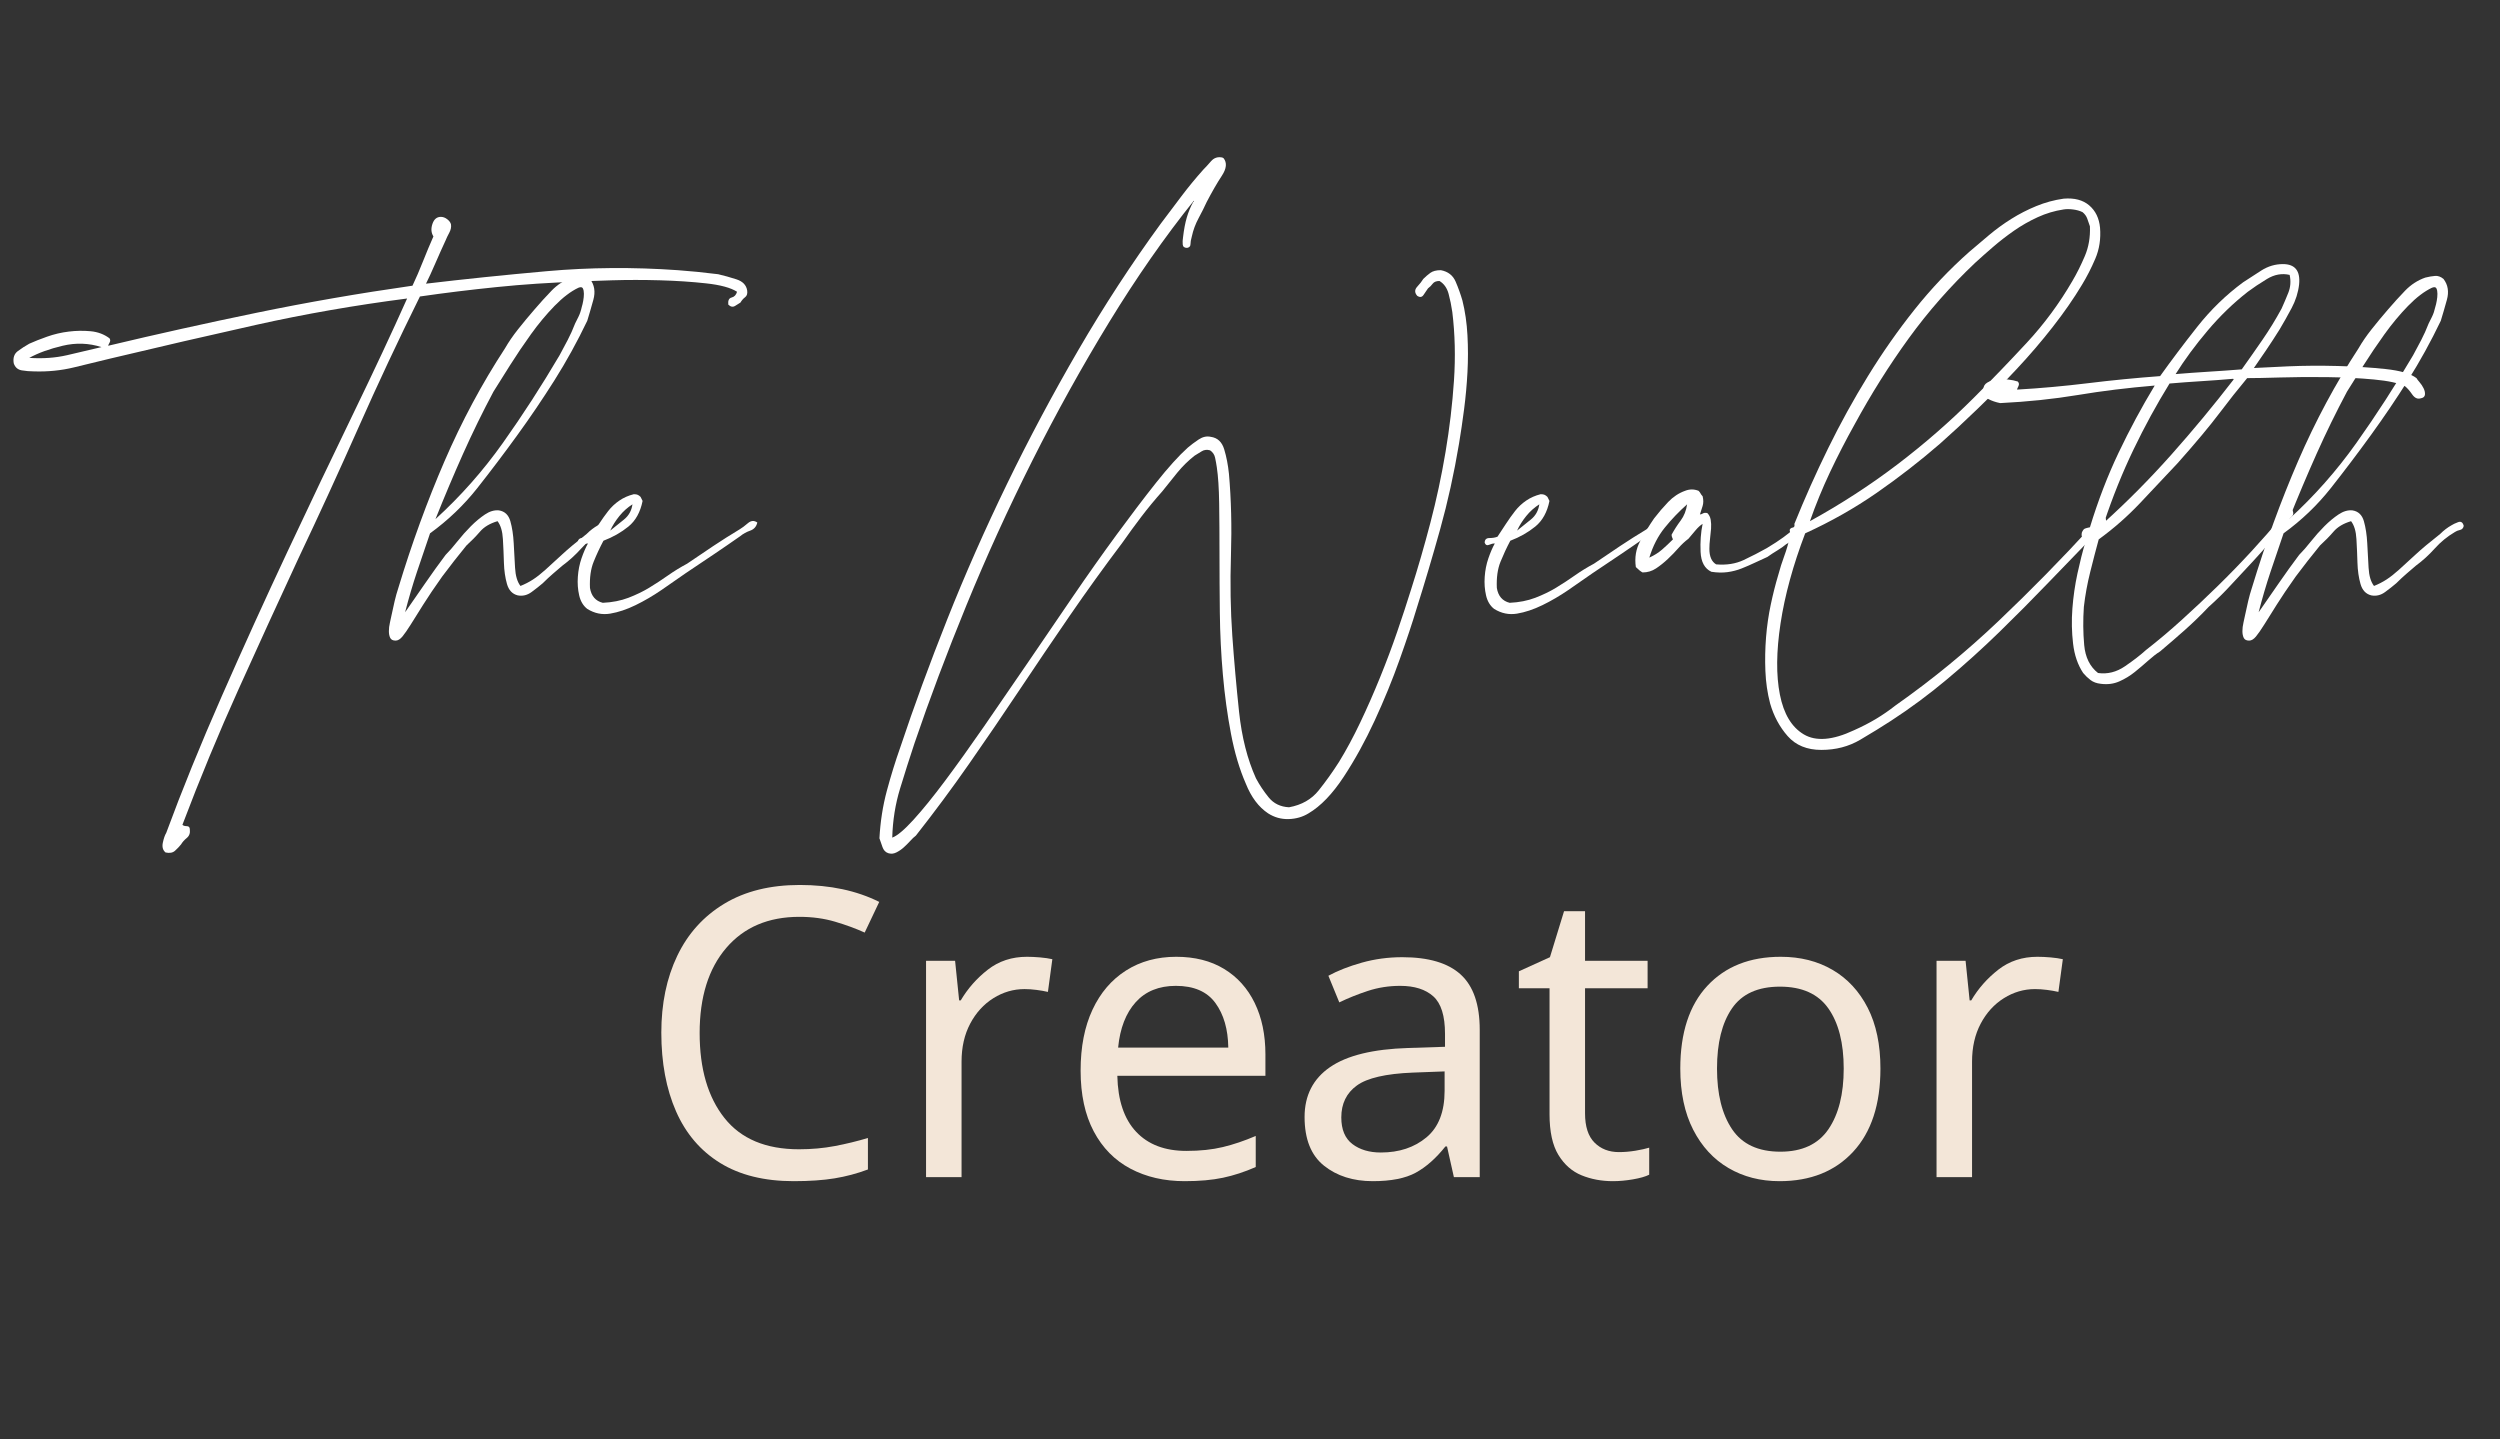 <svg xmlns="http://www.w3.org/2000/svg" xmlns:xlink="http://www.w3.org/1999/xlink" width="2048" zoomAndPan="magnify" viewBox="0 0 1536 884.25" height="1179" preserveAspectRatio="xMidYMid meet" version="1.0"><rect x="0" y="0" width="1536" height="884.25" fill="#333333" stroke="none"/><defs><g/></defs><g fill="#ffffff" fill-opacity="1"><g transform="translate(49.063, 450.385)"><g><path d="M 212.672 -276.094 C 235.891 -278.863 260.625 -281.422 286.875 -283.766 C 313.133 -286.117 339.941 -286.328 367.297 -284.391 C 375.035 -283.836 383.328 -283.008 392.172 -281.906 C 395.766 -281.07 399.492 -280.031 403.359 -278.781 C 407.234 -277.539 409.445 -275.266 410 -271.953 C 410.281 -270.016 409.863 -268.629 408.75 -267.797 C 407.645 -266.973 406.68 -265.867 405.859 -264.484 C 405.023 -263.93 403.914 -263.238 402.531 -262.406 C 401.156 -261.582 399.773 -261.863 398.391 -263.25 C 398.117 -265.738 398.812 -267.188 400.469 -267.594 C 402.125 -268.008 403.227 -269.188 403.781 -271.125 C 399.914 -273.613 393.562 -275.336 384.719 -276.297 C 375.875 -277.266 366.406 -277.891 356.312 -278.172 C 346.227 -278.453 336.488 -278.453 327.094 -278.172 C 317.695 -277.891 310.785 -277.613 306.359 -277.344 C 289.223 -276.789 272.5 -275.68 256.188 -274.016 C 239.883 -272.359 224.133 -270.426 208.938 -268.219 C 195.676 -241.414 183.102 -214.609 171.219 -187.797 C 159.332 -160.984 147.031 -134.176 134.312 -107.375 C 121.875 -80.562 109.578 -53.68 97.422 -26.734 C 85.266 0.211 73.797 27.914 63.016 56.375 C 63.566 56.926 64.461 57.203 65.703 57.203 C 66.953 57.203 67.578 57.895 67.578 59.281 C 67.848 61.488 67.223 63.211 65.703 64.453 C 64.18 65.703 63.008 67.02 62.188 68.406 C 61.082 69.781 59.836 71.086 58.453 72.328 C 57.066 73.578 55.133 73.926 52.656 73.375 C 50.988 72 50.43 69.992 50.984 67.359 C 51.535 64.734 52.227 62.734 53.062 61.359 C 62.738 35.098 74.141 7.047 87.266 -22.797 C 100.391 -52.648 113.859 -82.289 127.672 -111.719 C 141.492 -141.156 154.898 -169.273 167.891 -196.078 C 180.879 -222.891 191.938 -246.523 201.062 -266.984 C 169 -262.836 138.113 -257.445 108.406 -250.812 C 78.695 -244.176 48.781 -237.266 18.656 -230.078 C 11.75 -228.422 4.359 -226.625 -3.516 -224.688 C -11.398 -222.758 -19.625 -221.93 -28.188 -222.203 C -30.676 -222.203 -33.164 -222.41 -35.656 -222.828 C -38.145 -223.242 -39.801 -224.695 -40.625 -227.188 C -41.176 -230.5 -40.348 -232.984 -38.141 -234.641 C -35.93 -236.297 -33.582 -237.816 -31.094 -239.203 C -28.051 -240.586 -24.391 -242.035 -20.109 -243.547 C -15.828 -245.066 -11.406 -246.102 -6.844 -246.656 C -2.281 -247.219 2.207 -247.289 6.625 -246.875 C 11.051 -246.457 14.922 -245.004 18.234 -242.516 C 18.785 -241.691 18.785 -240.797 18.234 -239.828 C 17.68 -238.859 17.406 -238.234 17.406 -237.953 C 47.531 -245.141 78 -251.91 108.812 -258.266 C 139.633 -264.629 171.488 -270.16 204.375 -274.859 C 206.594 -279.555 208.738 -284.531 210.812 -289.781 C 212.883 -295.031 215.023 -300.145 217.234 -305.125 C 215.848 -307.332 215.641 -309.883 216.609 -312.781 C 217.578 -315.688 219.305 -317.141 221.797 -317.141 C 223.172 -317.141 224.477 -316.656 225.719 -315.688 C 226.969 -314.719 227.734 -313.68 228.016 -312.578 C 228.285 -310.922 227.938 -309.191 226.969 -307.391 C 226 -305.598 225.238 -304.008 224.688 -302.625 C 222.758 -298.477 220.688 -293.848 218.469 -288.734 C 216.258 -283.629 214.328 -279.414 212.672 -276.094 Z M -31.094 -230.5 C -22.801 -229.945 -15.062 -230.5 -7.875 -232.156 C -0.688 -233.812 6.359 -235.469 13.266 -237.125 C 5.523 -239.613 -2.414 -239.891 -10.562 -237.953 C -18.719 -236.023 -25.562 -233.539 -31.094 -230.5 Z M -31.094 -230.5 "/></g></g></g><g fill="#ffffff" fill-opacity="1"><g transform="translate(258.418, 450.385)"><g><path d="M -9.531 -74.203 C -5.664 -79.734 -1.594 -85.609 2.688 -91.828 C 6.977 -98.047 11.195 -103.914 15.344 -109.438 C 17.551 -111.656 19.969 -114.422 22.594 -117.734 C 25.219 -121.047 27.977 -124.156 30.875 -127.062 C 33.781 -129.969 36.68 -132.383 39.578 -134.312 C 42.484 -136.25 45.32 -137.082 48.094 -136.812 C 51.688 -136.25 54.035 -134.035 55.141 -130.172 C 56.242 -126.305 56.93 -121.816 57.203 -116.703 C 57.484 -111.586 57.758 -106.539 58.031 -101.562 C 58.312 -96.594 59.422 -92.863 61.359 -90.375 C 64.117 -91.477 66.672 -92.789 69.016 -94.312 C 71.367 -95.832 73.926 -97.836 76.688 -100.328 C 79.457 -102.816 82.773 -105.852 86.641 -109.438 C 90.516 -113.031 95.629 -117.316 101.984 -122.297 C 104.191 -124.504 106.539 -126.301 109.031 -127.688 C 109.863 -128.238 111.176 -128.859 112.969 -129.547 C 114.758 -130.242 115.93 -129.484 116.484 -127.266 C 116.211 -125.891 115.453 -125.062 114.203 -124.781 C 112.961 -124.508 111.93 -124.098 111.109 -123.547 C 106.41 -120.773 102.266 -117.383 98.672 -113.375 C 95.078 -109.375 91.207 -105.852 87.062 -102.812 C 85.125 -101.156 83.188 -99.492 81.25 -97.828 C 79.32 -96.172 77.25 -94.238 75.031 -92.031 C 73.102 -90.375 70.82 -88.578 68.188 -86.641 C 65.562 -84.703 62.734 -84.016 59.703 -84.578 C 56.379 -85.398 54.164 -87.742 53.062 -91.609 C 51.957 -95.484 51.332 -99.836 51.188 -104.672 C 51.051 -109.516 50.844 -114.352 50.562 -119.188 C 50.289 -124.02 49.191 -127.68 47.266 -130.172 C 42.566 -128.785 38.973 -126.641 36.484 -123.734 C 33.992 -120.836 31.227 -118.008 28.188 -115.25 C 25.695 -112.207 23.207 -109.098 20.719 -105.922 C 18.238 -102.742 15.754 -99.492 13.266 -96.172 C 8.566 -89.547 4.695 -83.812 1.656 -78.969 C -1.383 -74.133 -3.941 -70.055 -6.016 -66.734 C -8.086 -63.422 -9.812 -60.938 -11.188 -59.281 C -12.57 -57.625 -13.957 -56.797 -15.344 -56.797 C -17 -56.797 -18.102 -57.348 -18.656 -58.453 C -19.207 -59.555 -19.484 -60.938 -19.484 -62.594 C -19.484 -64.258 -19.273 -65.988 -18.859 -67.781 C -18.441 -69.57 -18.098 -71.16 -17.828 -72.547 C -17.273 -75.305 -16.648 -78.141 -15.953 -81.047 C -15.266 -83.953 -14.508 -86.645 -13.688 -89.125 C -5.395 -116.488 4.066 -142.469 14.703 -167.062 C 25.348 -191.664 37.719 -214.742 51.812 -236.297 C 54.031 -240.172 56.727 -244.109 59.906 -248.109 C 63.082 -252.117 66.469 -256.195 70.062 -260.344 C 73.375 -264.219 76.828 -268.02 80.422 -271.75 C 84.016 -275.477 88.16 -278.172 92.859 -279.828 C 95.066 -280.379 97.066 -280.723 98.859 -280.859 C 100.66 -281.004 102.395 -280.383 104.062 -279 C 106.82 -275.406 107.508 -271.117 106.125 -266.141 C 104.75 -261.172 103.504 -256.891 102.391 -253.297 C 96.316 -240.586 89.617 -228.426 82.297 -216.812 C 74.973 -205.207 67.301 -193.879 59.281 -182.828 C 51.27 -171.766 43.117 -160.984 34.828 -150.484 C 26.535 -139.984 16.859 -130.723 5.797 -122.703 C 3.035 -114.691 0.344 -106.75 -2.281 -98.875 C -4.906 -91 -7.32 -82.773 -9.531 -74.203 Z M 99.078 -262 C 99.359 -262.832 99.633 -264.008 99.906 -265.531 C 100.188 -267.051 100.328 -268.5 100.328 -269.875 C 100.328 -271.258 100.117 -272.363 99.703 -273.188 C 99.285 -274.02 98.383 -274.16 97 -273.609 C 92.301 -271.398 87.395 -267.672 82.281 -262.422 C 77.176 -257.172 72.344 -251.363 67.781 -245 C 63.219 -238.645 58.93 -232.289 54.922 -225.938 C 50.922 -219.582 47.535 -214.191 44.766 -209.766 C 38.141 -197.328 31.922 -184.613 26.109 -171.625 C 20.305 -158.633 14.645 -145.234 9.125 -131.422 C 24.594 -145.516 38.406 -161.129 50.562 -178.266 C 62.727 -195.398 74.344 -213.363 85.406 -232.156 C 87.062 -235.195 88.719 -238.305 90.375 -241.484 C 92.031 -244.66 93.551 -248.047 94.938 -251.641 C 95.488 -252.742 96.176 -254.125 97 -255.781 C 97.832 -257.438 98.523 -259.508 99.078 -262 Z M 99.078 -262 "/></g></g></g><g fill="#ffffff" fill-opacity="1"><g transform="translate(367.449, 450.385)"><g><path d="M 97.844 -129.344 C 97.281 -126.852 95.82 -125.191 93.469 -124.359 C 91.125 -123.535 89.125 -122.43 87.469 -121.047 C 81.945 -117.18 76.422 -113.383 70.891 -109.656 C 65.359 -105.926 59.691 -102.125 53.891 -98.25 C 49.191 -94.938 44.219 -91.484 38.969 -87.891 C 33.719 -84.297 28.395 -81.188 23 -78.562 C 17.613 -75.938 12.43 -74.207 7.453 -73.375 C 2.484 -72.551 -2.211 -73.52 -6.641 -76.281 C -9.117 -78.219 -10.77 -80.977 -11.594 -84.562 C -12.426 -88.156 -12.703 -91.957 -12.422 -95.969 C -12.148 -99.977 -11.395 -103.781 -10.156 -107.375 C -8.914 -110.969 -7.602 -114.004 -6.219 -116.484 C -7.32 -116.484 -8.492 -116.207 -9.734 -115.656 C -10.984 -115.102 -11.883 -115.52 -12.438 -116.906 C -12.438 -118.844 -11.469 -119.812 -9.531 -119.812 C -7.602 -119.812 -5.945 -120.086 -4.562 -120.641 C -2.906 -123.129 -1.18 -125.754 0.609 -128.516 C 2.41 -131.273 4.281 -133.898 6.219 -136.391 C 8.156 -138.879 10.438 -141.02 13.062 -142.812 C 15.688 -144.613 18.656 -145.926 21.969 -146.75 C 23.07 -146.75 23.898 -146.609 24.453 -146.328 C 25.004 -146.055 25.562 -145.645 26.125 -145.094 L 27.359 -142.609 C 25.973 -135.703 23.066 -130.453 18.641 -126.859 C 14.223 -123.266 9.113 -120.363 3.312 -118.156 C 1.102 -114.008 -0.895 -109.723 -2.688 -105.297 C -4.488 -100.879 -5.25 -95.488 -4.969 -89.125 C -4.145 -84.156 -1.52 -81.117 2.906 -80.016 C 8.707 -80.285 13.957 -81.316 18.656 -83.109 C 23.352 -84.91 27.633 -86.984 31.5 -89.328 C 35.375 -91.68 39.176 -94.172 42.906 -96.797 C 46.633 -99.422 50.57 -101.844 54.719 -104.062 C 59.969 -107.645 65.285 -111.234 70.672 -114.828 C 76.066 -118.422 81.531 -121.879 87.062 -125.203 C 88.438 -126.023 90.094 -127.266 92.031 -128.922 C 93.969 -130.586 95.906 -130.727 97.844 -129.344 Z M 7.469 -124.375 C 10.227 -126.582 13.055 -128.859 15.953 -131.203 C 18.859 -133.555 20.586 -136.664 21.141 -140.531 C 18.098 -138.602 15.398 -136.188 13.047 -133.281 C 10.703 -130.375 8.844 -127.406 7.469 -124.375 Z M 7.469 -124.375 "/></g></g></g><g fill="#ffffff" fill-opacity="1"><g transform="translate(459.897, 450.385)"><g/></g></g><g fill="#ffffff" fill-opacity="1"><g transform="translate(566.855, 450.385)"><g><path d="M 166.656 -327.094 C 148.688 -304.707 131.344 -279.832 114.625 -252.469 C 97.906 -225.102 82.148 -196.703 67.359 -167.266 C 52.578 -137.836 39.102 -108.27 26.938 -78.562 C 14.781 -48.852 4.145 -20.594 -4.969 6.219 C -8.008 15.344 -10.977 24.672 -13.875 34.203 C -16.781 43.734 -18.375 53.75 -18.656 64.25 C -15.613 63.145 -11.258 59.484 -5.594 53.266 C 0.07 47.047 6.566 39.031 13.891 29.219 C 21.211 19.414 29.223 8.227 37.922 -4.344 C 46.629 -16.926 55.547 -29.914 64.672 -43.312 C 73.797 -56.719 82.984 -70.191 92.234 -83.734 C 101.492 -97.285 110.477 -110 119.188 -121.875 C 127.895 -133.758 135.977 -144.398 143.438 -153.797 C 150.895 -163.191 157.391 -170.379 162.922 -175.359 C 164.859 -177.016 167.066 -178.672 169.547 -180.328 C 172.035 -181.992 174.523 -182.551 177.016 -182 C 181.16 -181.438 183.922 -178.875 185.297 -174.312 C 186.68 -169.758 187.656 -164.719 188.219 -159.188 C 189.594 -143.438 190.004 -126.852 189.453 -109.438 C 188.898 -92.031 189.176 -75.453 190.281 -59.703 C 191.383 -44.223 192.766 -28.676 194.422 -13.062 C 196.086 2.551 199.547 16.164 204.797 27.781 C 207.004 31.926 209.629 35.863 212.672 39.594 C 215.711 43.32 219.859 45.328 225.109 45.609 C 232.848 44.223 238.926 40.766 243.344 35.234 C 247.77 29.711 251.914 23.91 255.781 17.828 C 260.207 10.641 264.562 2.555 268.844 -6.422 C 273.125 -15.41 277.195 -24.672 281.062 -34.203 C 284.938 -43.734 288.461 -53.129 291.641 -62.391 C 294.816 -71.648 297.648 -80.285 300.141 -88.297 C 304.285 -101.285 308.223 -114.895 311.953 -129.125 C 315.691 -143.363 318.801 -157.875 321.281 -172.656 C 323.77 -187.445 325.5 -202.098 326.469 -216.609 C 327.438 -231.117 327.094 -245.145 325.438 -258.688 C 324.883 -262.551 324.125 -266.281 323.156 -269.875 C 322.188 -273.469 320.32 -276.094 317.562 -277.75 C 315.625 -277.75 314.238 -277.195 313.406 -276.094 C 312.582 -274.988 311.613 -274.023 310.5 -273.203 C 309.676 -272.086 308.781 -270.77 307.812 -269.25 C 306.844 -267.738 305.531 -267.535 303.875 -268.641 C 302.219 -270.566 302.219 -272.426 303.875 -274.219 C 305.531 -276.02 306.773 -277.613 307.609 -279 C 308.984 -280.383 310.43 -281.629 311.953 -282.734 C 313.473 -283.836 315.617 -284.391 318.391 -284.391 C 322.805 -283.555 325.844 -281.203 327.5 -277.328 C 329.156 -273.461 330.539 -269.598 331.656 -265.734 C 333.312 -259.098 334.344 -251.977 334.75 -244.375 C 335.164 -236.781 335.164 -229.18 334.75 -221.578 C 334.344 -213.984 333.656 -206.453 332.688 -198.984 C 331.719 -191.523 330.68 -184.477 329.578 -177.844 C 326.535 -159.602 322.664 -142.051 317.969 -125.188 C 313.27 -108.332 308.43 -92.031 303.453 -76.281 C 300.973 -67.988 297.52 -57.625 293.094 -45.188 C 288.676 -32.75 283.562 -20.242 277.75 -7.672 C 271.945 4.898 265.594 16.438 258.688 26.938 C 251.781 37.445 244.594 44.91 237.125 49.328 C 233.531 51.547 229.453 52.723 224.891 52.859 C 220.336 52.992 216.125 51.816 212.25 49.328 C 206.445 45.461 201.891 39.383 198.578 31.094 C 194.703 22.25 191.66 12.02 189.453 0.406 C 187.242 -11.195 185.586 -23.285 184.484 -35.859 C 183.379 -48.43 182.754 -61.07 182.609 -73.781 C 182.473 -86.5 182.406 -98.594 182.406 -110.062 C 182.406 -121.531 182.336 -131.895 182.203 -141.156 C 182.066 -150.414 181.582 -157.812 180.75 -163.344 C 180.469 -165.27 180.117 -167.203 179.703 -169.141 C 179.297 -171.078 178.266 -172.598 176.609 -173.703 C 174.672 -174.254 172.941 -174.047 171.422 -173.078 C 169.898 -172.109 168.445 -171.211 167.062 -170.391 C 163.195 -167.348 159.676 -163.891 156.5 -160.016 C 153.32 -156.148 150.211 -152.281 147.172 -148.406 C 142.742 -143.438 138.523 -138.328 134.516 -133.078 C 130.516 -127.828 126.578 -122.438 122.703 -116.906 C 111.648 -102.258 100.941 -87.406 90.578 -72.344 C 80.211 -57.281 69.914 -42.078 59.688 -26.734 C 49.469 -11.398 39.102 3.797 28.594 18.859 C 18.094 33.922 7.18 48.641 -4.141 63.016 C -5.242 63.836 -6.414 64.941 -7.656 66.328 C -8.906 67.711 -10.223 69.023 -11.609 70.266 C -12.992 71.516 -14.516 72.551 -16.172 73.375 C -17.828 74.207 -19.484 74.348 -21.141 73.797 C -22.797 73.242 -23.969 72 -24.656 70.062 C -25.352 68.125 -25.977 66.328 -26.531 64.672 C -25.977 54.441 -24.457 44.695 -21.969 35.438 C -19.477 26.188 -16.719 17.273 -13.688 8.703 C -5.395 -16.172 4.207 -42.359 15.125 -69.859 C 26.039 -97.359 38.27 -125.062 51.812 -152.969 C 65.363 -180.883 80.016 -208.383 95.766 -235.469 C 111.516 -262.551 128.375 -288.395 146.344 -313 C 150.488 -318.52 154.703 -324.113 158.984 -329.781 C 163.266 -335.445 167.754 -340.906 172.453 -346.156 C 173.836 -347.539 175.426 -349.27 177.219 -351.344 C 179.02 -353.414 181.301 -354.176 184.062 -353.625 C 184.613 -353.344 184.891 -353.203 184.891 -353.203 C 187.109 -350.441 186.766 -346.848 183.859 -342.422 C 180.953 -338.004 177.844 -332.617 174.531 -326.266 C 173.145 -323.223 171.484 -319.906 169.547 -316.312 C 167.617 -312.719 166.238 -308.988 165.406 -305.125 C 164.852 -303.188 164.578 -301.594 164.578 -300.344 C 164.578 -299.102 163.891 -298.348 162.516 -298.078 C 160.848 -298.078 159.945 -298.766 159.812 -300.141 C 159.676 -301.523 159.742 -303.047 160.016 -304.703 C 160.566 -309.398 161.328 -313.406 162.297 -316.719 C 163.266 -320.039 164.578 -323.223 166.234 -326.266 C 166.516 -326.266 166.656 -326.398 166.656 -326.672 Z M 166.656 -327.094 "/></g></g></g><g fill="#ffffff" fill-opacity="1"><g transform="translate(924.625, 450.385)"><g><path d="M 97.844 -129.344 C 97.281 -126.852 95.82 -125.191 93.469 -124.359 C 91.125 -123.535 89.125 -122.43 87.469 -121.047 C 81.945 -117.18 76.422 -113.383 70.891 -109.656 C 65.359 -105.926 59.691 -102.125 53.891 -98.25 C 49.191 -94.938 44.219 -91.484 38.969 -87.891 C 33.719 -84.297 28.395 -81.188 23 -78.562 C 17.613 -75.938 12.43 -74.207 7.453 -73.375 C 2.484 -72.551 -2.211 -73.52 -6.641 -76.281 C -9.117 -78.219 -10.77 -80.977 -11.594 -84.562 C -12.426 -88.156 -12.703 -91.957 -12.422 -95.969 C -12.148 -99.977 -11.395 -103.781 -10.156 -107.375 C -8.914 -110.969 -7.602 -114.004 -6.219 -116.484 C -7.32 -116.484 -8.492 -116.207 -9.734 -115.656 C -10.984 -115.102 -11.883 -115.52 -12.438 -116.906 C -12.438 -118.844 -11.469 -119.812 -9.531 -119.812 C -7.602 -119.812 -5.945 -120.086 -4.562 -120.641 C -2.906 -123.129 -1.18 -125.754 0.609 -128.516 C 2.41 -131.273 4.281 -133.898 6.219 -136.391 C 8.156 -138.879 10.438 -141.02 13.062 -142.812 C 15.688 -144.613 18.656 -145.926 21.969 -146.75 C 23.07 -146.75 23.898 -146.609 24.453 -146.328 C 25.004 -146.055 25.562 -145.645 26.125 -145.094 L 27.359 -142.609 C 25.973 -135.703 23.066 -130.453 18.641 -126.859 C 14.223 -123.266 9.113 -120.363 3.312 -118.156 C 1.102 -114.008 -0.895 -109.723 -2.688 -105.297 C -4.488 -100.879 -5.25 -95.488 -4.969 -89.125 C -4.145 -84.156 -1.52 -81.117 2.906 -80.016 C 8.707 -80.285 13.957 -81.316 18.656 -83.109 C 23.352 -84.91 27.633 -86.984 31.5 -89.328 C 35.375 -91.68 39.176 -94.172 42.906 -96.797 C 46.633 -99.422 50.57 -101.844 54.719 -104.062 C 59.969 -107.645 65.285 -111.234 70.672 -114.828 C 76.066 -118.422 81.531 -121.879 87.062 -125.203 C 88.438 -126.023 90.094 -127.266 92.031 -128.922 C 93.969 -130.586 95.906 -130.727 97.844 -129.344 Z M 7.469 -124.375 C 10.227 -126.582 13.055 -128.859 15.953 -131.203 C 18.859 -133.555 20.586 -136.664 21.141 -140.531 C 18.098 -138.602 15.398 -136.188 13.047 -133.281 C 10.703 -130.375 8.844 -127.406 7.469 -124.375 Z M 7.469 -124.375 "/></g></g></g><g fill="#ffffff" fill-opacity="1"><g transform="translate(1017.073, 450.385)"><g><path d="M 27.359 -134.312 C 27.91 -134.312 28.531 -134.52 29.219 -134.938 C 29.914 -135.352 30.816 -135.422 31.922 -135.141 C 33.023 -134.035 33.711 -132.656 33.984 -131 C 34.266 -129.344 34.336 -127.547 34.203 -125.609 C 34.066 -123.672 33.859 -121.598 33.578 -119.391 C 33.305 -117.18 33.172 -115.109 33.172 -113.172 C 33.172 -108.473 34.551 -105.297 37.312 -103.641 C 43.664 -103.086 49.328 -103.984 54.297 -106.328 C 59.273 -108.68 63.977 -111.102 68.406 -113.594 C 72.551 -116.082 75.938 -118.289 78.562 -120.219 C 81.188 -122.156 83.188 -123.742 84.562 -124.984 C 85.945 -126.234 87.051 -126.992 87.875 -127.266 C 88.707 -127.547 89.539 -127.133 90.375 -126.031 C 90.375 -124.645 89.891 -123.535 88.922 -122.703 C 87.953 -121.879 87.055 -121.051 86.234 -120.219 C 85.398 -119.664 84.5 -118.973 83.531 -118.141 C 82.562 -117.316 81.523 -116.629 80.422 -116.078 C 78.766 -114.691 76.898 -113.379 74.828 -112.141 C 72.754 -110.898 70.75 -109.586 68.812 -108.203 C 66.332 -107.098 63.773 -105.922 61.141 -104.672 C 58.516 -103.43 55.82 -102.258 53.062 -101.156 C 50.301 -100.051 47.398 -99.289 44.359 -98.875 C 41.316 -98.457 38 -98.523 34.406 -99.078 C 30.258 -101.016 28.047 -105.094 27.766 -111.312 C 27.492 -117.531 27.91 -123.266 29.016 -128.516 C 27.641 -127.68 26.191 -126.363 24.672 -124.562 C 23.148 -122.77 21.695 -121.047 20.312 -119.391 C 18.102 -117.734 16.031 -115.801 14.094 -113.594 C 12.156 -111.383 10.008 -109.172 7.656 -106.953 C 5.312 -104.742 2.895 -102.812 0.406 -101.156 C -2.07 -99.5 -4.832 -98.672 -7.875 -98.672 C -8.977 -99.223 -10.359 -100.328 -12.016 -101.984 C -12.848 -107.785 -11.953 -113.102 -9.328 -117.938 C -6.703 -122.781 -3.867 -127.41 -0.828 -131.828 C 1.93 -135.422 4.832 -138.805 7.875 -141.984 C 10.914 -145.16 14.367 -147.441 18.234 -148.828 C 21.004 -149.93 23.77 -149.93 26.531 -148.828 C 27.082 -148.273 27.492 -147.723 27.766 -147.172 C 28.047 -146.617 28.461 -146.066 29.016 -145.516 C 29.566 -143.297 29.566 -141.289 29.016 -139.5 C 28.461 -137.707 27.91 -135.977 27.359 -134.312 Z M -3.734 -107.781 C -0.691 -109.164 1.93 -110.82 4.141 -112.75 C 6.359 -114.688 8.57 -116.766 10.781 -118.984 C 10.227 -120.086 9.953 -121.051 9.953 -121.875 C 11.609 -124.914 13.473 -127.816 15.547 -130.578 C 17.617 -133.348 18.93 -136.664 19.484 -140.531 C 14.504 -136.113 9.941 -131.348 5.797 -126.234 C 1.648 -121.117 -1.523 -114.969 -3.734 -107.781 Z M -3.734 -107.781 "/></g></g></g><g fill="#ffffff" fill-opacity="1"><g transform="translate(1104.546, 450.385)"><g><path d="M 4.562 -122.703 C -2.906 -103.086 -7.953 -84.641 -10.578 -67.359 C -13.203 -50.086 -13.336 -35.508 -10.984 -23.625 C -8.641 -11.738 -3.738 -3.586 3.719 0.828 C 11.188 5.254 21.414 4.426 34.406 -1.656 C 39.383 -3.863 43.945 -6.211 48.094 -8.703 C 52.238 -11.191 56.242 -13.957 60.109 -17 C 82.492 -32.75 103.566 -50.02 123.328 -68.812 C 143.086 -87.602 162.086 -106.953 180.328 -126.859 C 181.16 -128.234 182.266 -129.613 183.641 -131 C 185.023 -132.383 186.828 -132.801 189.047 -132.25 C 189.867 -130.031 189.379 -128.301 187.578 -127.062 C 185.785 -125.82 184.477 -124.508 183.656 -123.125 C 173.977 -113.176 164.164 -103.02 154.219 -92.656 C 144.27 -82.289 134.113 -72.062 123.75 -61.969 C 113.383 -51.883 102.672 -42.211 91.609 -32.953 C 80.555 -23.691 69.086 -15.195 57.203 -7.469 C 51.68 -3.875 45.395 -0.004 38.344 4.141 C 31.301 8.285 23.359 10.359 14.516 10.359 C 5.672 10.359 -1.238 7.523 -6.219 1.859 C -11.195 -3.805 -14.789 -10.504 -17 -18.234 C -18.656 -24.598 -19.617 -31.234 -19.891 -38.141 C -20.172 -45.047 -20.035 -51.953 -19.484 -58.859 C -18.93 -65.773 -17.961 -72.477 -16.578 -78.969 C -15.203 -85.469 -13.68 -91.477 -12.016 -97 C -10.91 -101.145 -9.664 -105.082 -8.281 -108.812 C -6.906 -112.551 -5.801 -116.352 -4.969 -120.219 C -4.695 -121.32 -4.562 -122.008 -4.562 -122.281 C -4.562 -122.562 -4.695 -123.395 -4.969 -124.781 C -4.695 -125.613 -4.078 -126.098 -3.109 -126.234 C -2.141 -126.367 -1.797 -127.129 -2.078 -128.516 C 4.285 -144.266 11.195 -159.738 18.656 -174.938 C 26.113 -190.145 34.266 -204.93 43.109 -219.297 C 51.953 -233.672 61.488 -247.285 71.719 -260.141 C 81.945 -272.992 93.141 -284.805 105.297 -295.578 C 109.172 -298.898 113.25 -302.359 117.531 -305.953 C 121.812 -309.547 126.367 -312.859 131.203 -315.891 C 136.047 -318.93 141.16 -321.555 146.547 -323.766 C 151.93 -325.984 157.531 -327.504 163.344 -328.328 C 169.969 -328.879 175.211 -327.5 179.078 -324.188 C 182.953 -320.875 185.164 -316.312 185.719 -310.5 C 186.27 -303.594 185.301 -297.238 182.812 -291.438 C 180.332 -285.633 177.57 -280.242 174.531 -275.266 C 169.551 -266.973 163.609 -258.406 156.703 -249.562 C 149.797 -240.719 142.398 -232.082 134.516 -223.656 C 126.641 -215.227 118.625 -207.07 110.469 -199.188 C 102.32 -191.312 94.656 -184.195 87.469 -177.844 C 75.031 -167.062 62.039 -156.973 48.5 -147.578 C 34.957 -138.18 20.312 -129.891 4.562 -122.703 Z M 108.203 -206.031 C 119.254 -217.094 130.098 -228.359 140.734 -239.828 C 151.379 -251.297 160.711 -263.938 168.734 -277.75 C 171.492 -282.445 174.047 -287.562 176.391 -293.094 C 178.742 -298.625 179.781 -304.707 179.5 -311.344 C 178.945 -313 178.395 -314.586 177.844 -316.109 C 177.289 -317.629 176.328 -318.941 174.953 -320.047 C 173.285 -320.867 171.348 -321.414 169.141 -321.688 C 166.93 -321.969 165 -321.973 163.344 -321.703 C 157.812 -320.867 152.488 -319.273 147.375 -316.922 C 142.258 -314.578 137.422 -311.816 132.859 -308.641 C 128.305 -305.461 124.023 -302.145 120.016 -298.688 C 116.004 -295.238 112.344 -291.992 109.031 -288.953 C 93.832 -274.578 80.219 -259.098 68.188 -242.516 C 56.164 -225.93 45.047 -208.242 34.828 -189.453 C 29.578 -180.055 24.598 -170.383 19.891 -160.438 C 15.191 -150.488 11.051 -140.398 7.469 -130.172 C 26.531 -140.672 44.422 -152.273 61.141 -164.984 C 77.867 -177.703 93.555 -191.383 108.203 -206.031 Z M 108.203 -206.031 "/></g></g></g><g fill="#ffffff" fill-opacity="1"><g transform="translate(1288.199, 450.385)"><g><path d="M 96.594 -224.281 C 101.008 -224.551 108.055 -224.895 117.734 -225.312 C 127.41 -225.727 137.5 -225.797 148 -225.516 C 158.5 -225.242 168.305 -224.625 177.422 -223.656 C 186.547 -222.688 192.906 -220.82 196.5 -218.062 C 196.781 -217.508 197.398 -216.68 198.359 -215.578 C 199.328 -214.473 200.156 -213.227 200.844 -211.844 C 201.539 -210.457 201.82 -209.141 201.688 -207.891 C 201.551 -206.648 200.648 -205.895 198.984 -205.625 C 197.055 -205.07 195.332 -205.898 193.812 -208.109 C 192.289 -210.316 190.836 -211.973 189.453 -213.078 C 185.586 -215.016 179.234 -216.395 170.391 -217.219 C 161.547 -218.051 152.078 -218.535 141.984 -218.672 C 131.898 -218.816 122.227 -218.75 112.969 -218.469 C 103.707 -218.195 96.867 -218.062 92.453 -218.062 C 86.922 -211.426 81.18 -204.172 75.234 -196.297 C 69.297 -188.422 60.801 -178.266 49.75 -165.828 C 42.008 -157.535 34.27 -149.312 26.531 -141.156 C 18.789 -133 10.363 -125.609 1.25 -118.984 C -0.414 -112.898 -2.145 -106.266 -3.938 -99.078 C -5.738 -91.891 -7.051 -84.703 -7.875 -77.516 C -8.426 -69.504 -8.359 -61.695 -7.672 -54.094 C -6.984 -46.5 -4.148 -40.766 0.828 -36.891 C 6.629 -36.066 12.156 -37.453 17.406 -41.047 C 22.656 -44.641 26.941 -47.953 30.266 -50.984 C 37.723 -56.797 45.18 -63.086 52.641 -69.859 C 60.109 -76.629 67.438 -83.535 74.625 -90.578 C 81.812 -97.629 88.648 -104.676 95.141 -111.719 C 101.641 -118.77 107.516 -125.473 112.766 -131.828 C 113.867 -133.211 114.832 -134.664 115.656 -136.188 C 116.488 -137.707 117.875 -138.191 119.812 -137.641 C 121.188 -135.703 121.113 -134.039 119.594 -132.656 C 118.082 -131.281 116.91 -130.035 116.078 -128.922 C 113.035 -125.055 109.852 -121.188 106.531 -117.312 C 103.219 -113.445 99.906 -109.719 96.594 -106.125 C 91.895 -101.156 87.332 -96.25 82.906 -91.406 C 78.488 -86.57 73.789 -81.941 68.812 -77.516 C 64.113 -72.547 59.273 -67.848 54.297 -63.422 C 49.328 -59.004 44.219 -54.582 38.969 -50.156 C 36.758 -48.781 34.344 -46.914 31.719 -44.562 C 29.094 -42.219 26.328 -39.867 23.422 -37.516 C 20.516 -35.172 17.332 -33.238 13.875 -31.719 C 10.426 -30.195 6.629 -29.711 2.484 -30.266 C -0.004 -30.535 -2.078 -31.289 -3.734 -32.531 C -5.391 -33.781 -6.91 -35.234 -8.297 -36.891 C -11.609 -41.867 -13.676 -47.879 -14.5 -54.922 C -15.332 -61.973 -15.473 -69.16 -14.922 -76.484 C -14.367 -83.805 -13.332 -90.988 -11.812 -98.031 C -10.289 -105.082 -8.703 -111.375 -7.047 -116.906 C -7.598 -118.289 -8.148 -119.328 -8.703 -120.016 C -9.254 -120.703 -9.395 -121.738 -9.125 -123.125 C -8.57 -124.508 -7.945 -125.336 -7.25 -125.609 C -6.562 -125.891 -5.523 -126.164 -4.141 -126.438 C 0.828 -142.75 6.695 -158.02 13.469 -172.25 C 20.238 -186.477 27.633 -200.227 35.656 -213.5 C 19.07 -212.113 3.316 -210.176 -11.609 -207.688 C -26.535 -205.207 -42.426 -203.551 -59.281 -202.719 C -62.039 -203.27 -64.457 -204.098 -66.531 -205.203 C -68.602 -206.305 -69.641 -208.242 -69.641 -211.016 C -69.641 -212.953 -68.812 -214.398 -67.156 -215.359 C -65.5 -216.328 -63.562 -216.945 -61.344 -217.219 C -59.133 -217.5 -56.852 -217.5 -54.5 -217.219 C -52.156 -216.945 -50.156 -216.535 -48.5 -215.984 C -47.676 -215.16 -47.539 -214.191 -48.094 -213.078 C -48.645 -211.973 -48.922 -211.285 -48.922 -211.016 C -34.547 -211.836 -20.035 -213.145 -5.391 -214.938 C 9.254 -216.738 24.039 -218.191 38.969 -219.297 C 45.875 -228.973 53.473 -239.062 61.766 -249.562 C 70.055 -260.062 79.453 -269.18 89.953 -276.922 C 93.273 -279.141 97.008 -281.562 101.156 -284.188 C 105.301 -286.812 109.723 -288.125 114.422 -288.125 C 121.879 -288.125 125.195 -283.977 124.375 -275.688 C 123.82 -270.707 122.301 -265.867 119.812 -261.172 C 117.32 -256.473 114.832 -252.051 112.344 -247.906 C 109.582 -243.488 106.891 -239.344 104.266 -235.469 C 101.641 -231.602 99.082 -227.875 96.594 -224.281 Z M 92.859 -271.125 C 84.016 -264.219 75.789 -256.27 68.188 -247.281 C 60.594 -238.301 54.031 -229.391 48.5 -220.547 C 55.133 -221.098 61.836 -221.582 68.609 -222 C 75.379 -222.414 82.219 -222.898 89.125 -223.453 C 93.27 -229.254 97.484 -235.266 101.766 -241.484 C 106.055 -247.703 110 -254.129 113.594 -260.766 C 114.969 -263.797 116.348 -267.039 117.734 -270.5 C 119.117 -273.957 119.395 -277.617 118.562 -281.484 C 113.863 -282.586 109.234 -281.758 104.672 -279 C 100.117 -276.238 96.18 -273.613 92.859 -271.125 Z M 44.766 -214.75 C 36.754 -201.758 29.363 -188.211 22.594 -174.109 C 15.82 -160.016 9.812 -145.094 4.562 -129.344 C 18.938 -142.332 32.754 -156.285 46.016 -171.203 C 59.285 -186.129 72 -201.473 84.156 -217.234 C 84.156 -217.504 84.016 -217.641 83.734 -217.641 C 77.379 -217.086 70.883 -216.602 64.25 -216.188 C 57.625 -215.781 51.129 -215.301 44.766 -214.75 Z M 44.766 -214.75 "/></g></g></g><g fill="#ffffff" fill-opacity="1"><g transform="translate(1397.229, 450.385)"><g><path d="M -9.531 -74.203 C -5.664 -79.734 -1.594 -85.609 2.688 -91.828 C 6.977 -98.047 11.195 -103.914 15.344 -109.438 C 17.551 -111.656 19.969 -114.422 22.594 -117.734 C 25.219 -121.047 27.977 -124.156 30.875 -127.062 C 33.781 -129.969 36.68 -132.383 39.578 -134.312 C 42.484 -136.25 45.32 -137.082 48.094 -136.812 C 51.688 -136.25 54.035 -134.035 55.141 -130.172 C 56.242 -126.305 56.93 -121.816 57.203 -116.703 C 57.484 -111.586 57.758 -106.539 58.031 -101.562 C 58.312 -96.594 59.422 -92.863 61.359 -90.375 C 64.117 -91.477 66.672 -92.789 69.016 -94.312 C 71.367 -95.832 73.926 -97.836 76.688 -100.328 C 79.457 -102.816 82.773 -105.852 86.641 -109.438 C 90.516 -113.031 95.629 -117.316 101.984 -122.297 C 104.191 -124.504 106.539 -126.301 109.031 -127.688 C 109.863 -128.238 111.176 -128.859 112.969 -129.547 C 114.758 -130.242 115.93 -129.484 116.484 -127.266 C 116.211 -125.891 115.453 -125.062 114.203 -124.781 C 112.961 -124.508 111.93 -124.098 111.109 -123.547 C 106.41 -120.773 102.266 -117.383 98.672 -113.375 C 95.078 -109.375 91.207 -105.852 87.062 -102.812 C 85.125 -101.156 83.188 -99.492 81.25 -97.828 C 79.32 -96.172 77.25 -94.238 75.031 -92.031 C 73.102 -90.375 70.82 -88.578 68.188 -86.641 C 65.562 -84.703 62.734 -84.016 59.703 -84.578 C 56.379 -85.398 54.164 -87.742 53.062 -91.609 C 51.957 -95.484 51.332 -99.836 51.188 -104.672 C 51.051 -109.516 50.844 -114.352 50.562 -119.188 C 50.289 -124.02 49.191 -127.68 47.266 -130.172 C 42.566 -128.785 38.973 -126.641 36.484 -123.734 C 33.992 -120.836 31.227 -118.008 28.188 -115.25 C 25.695 -112.207 23.207 -109.098 20.719 -105.922 C 18.238 -102.742 15.754 -99.492 13.266 -96.172 C 8.566 -89.547 4.695 -83.812 1.656 -78.969 C -1.383 -74.133 -3.941 -70.055 -6.016 -66.734 C -8.086 -63.422 -9.812 -60.938 -11.188 -59.281 C -12.57 -57.625 -13.957 -56.797 -15.344 -56.797 C -17 -56.797 -18.102 -57.348 -18.656 -58.453 C -19.207 -59.555 -19.484 -60.938 -19.484 -62.594 C -19.484 -64.258 -19.273 -65.988 -18.859 -67.781 C -18.441 -69.57 -18.098 -71.16 -17.828 -72.547 C -17.273 -75.305 -16.648 -78.141 -15.953 -81.047 C -15.266 -83.953 -14.508 -86.645 -13.688 -89.125 C -5.395 -116.488 4.066 -142.469 14.703 -167.062 C 25.348 -191.664 37.719 -214.742 51.812 -236.297 C 54.031 -240.172 56.727 -244.109 59.906 -248.109 C 63.082 -252.117 66.469 -256.195 70.062 -260.344 C 73.375 -264.219 76.828 -268.02 80.422 -271.75 C 84.016 -275.477 88.16 -278.172 92.859 -279.828 C 95.066 -280.379 97.066 -280.723 98.859 -280.859 C 100.66 -281.004 102.395 -280.383 104.062 -279 C 106.82 -275.406 107.508 -271.117 106.125 -266.141 C 104.75 -261.172 103.504 -256.891 102.391 -253.297 C 96.316 -240.586 89.617 -228.426 82.297 -216.812 C 74.973 -205.207 67.301 -193.879 59.281 -182.828 C 51.27 -171.766 43.117 -160.984 34.828 -150.484 C 26.535 -139.984 16.859 -130.723 5.797 -122.703 C 3.035 -114.691 0.344 -106.75 -2.281 -98.875 C -4.906 -91 -7.32 -82.773 -9.531 -74.203 Z M 99.078 -262 C 99.359 -262.832 99.633 -264.008 99.906 -265.531 C 100.188 -267.051 100.328 -268.5 100.328 -269.875 C 100.328 -271.258 100.117 -272.363 99.703 -273.188 C 99.285 -274.02 98.383 -274.16 97 -273.609 C 92.301 -271.398 87.395 -267.672 82.281 -262.422 C 77.176 -257.172 72.344 -251.363 67.781 -245 C 63.219 -238.645 58.93 -232.289 54.922 -225.938 C 50.922 -219.582 47.535 -214.191 44.766 -209.766 C 38.141 -197.328 31.922 -184.613 26.109 -171.625 C 20.305 -158.633 14.645 -145.234 9.125 -131.422 C 24.594 -145.516 38.406 -161.129 50.562 -178.266 C 62.727 -195.398 74.344 -213.363 85.406 -232.156 C 87.062 -235.195 88.719 -238.305 90.375 -241.484 C 92.031 -244.66 93.551 -248.047 94.938 -251.641 C 95.488 -252.742 96.176 -254.125 97 -255.781 C 97.832 -257.438 98.523 -259.508 99.078 -262 Z M 99.078 -262 "/></g></g></g><g fill="#ffffff" fill-opacity="1"><g transform="translate(1506.278, 450.385)"><g/></g></g><g fill="#f3e6d8" fill-opacity="1"><g transform="translate(391.189, 723.225)"><g><path d="M 99.922 -159.922 C 80.91 -159.922 65.945 -153.555 55.031 -140.828 C 44.125 -128.098 38.672 -110.66 38.672 -88.516 C 38.672 -66.523 43.754 -49.125 53.922 -36.312 C 64.086 -23.508 79.336 -17.109 99.672 -17.109 C 107.441 -17.109 114.797 -17.77 121.734 -19.094 C 128.68 -20.414 135.457 -22.066 142.062 -24.047 L 142.062 -4.703 C 135.457 -2.223 128.641 -0.406 121.609 0.75 C 114.586 1.906 106.203 2.484 96.453 2.484 C 78.43 2.484 63.383 -1.234 51.312 -8.672 C 39.25 -16.109 30.203 -26.688 24.172 -40.406 C 18.141 -54.133 15.125 -70.254 15.125 -88.766 C 15.125 -106.609 18.391 -122.348 24.922 -135.984 C 31.453 -149.629 41.078 -160.289 53.797 -167.969 C 66.523 -175.656 81.984 -179.5 100.172 -179.5 C 118.848 -179.5 135.129 -176.031 149.016 -169.094 L 140.078 -150.25 C 134.629 -152.727 128.555 -154.957 121.859 -156.938 C 115.16 -158.926 107.848 -159.922 99.922 -159.922 Z M 99.922 -159.922 "/></g></g></g><g fill="#f3e6d8" fill-opacity="1"><g transform="translate(547.888, 723.225)"><g><path d="M 83.062 -135.375 C 85.539 -135.375 88.223 -135.25 91.109 -135 C 94.004 -134.75 96.523 -134.379 98.672 -133.891 L 95.953 -113.797 C 93.805 -114.297 91.453 -114.707 88.891 -115.031 C 86.328 -115.363 83.891 -115.531 81.578 -115.531 C 74.797 -115.531 68.426 -113.672 62.469 -109.953 C 56.52 -106.234 51.77 -101.023 48.219 -94.328 C 44.664 -87.641 42.891 -79.832 42.891 -70.906 L 42.891 0 L 21.078 0 L 21.078 -132.891 L 38.922 -132.891 L 41.406 -108.594 L 42.391 -108.594 C 46.691 -115.863 52.227 -122.145 59 -127.438 C 65.781 -132.727 73.801 -135.375 83.062 -135.375 Z M 83.062 -135.375 "/></g></g></g><g fill="#f3e6d8" fill-opacity="1"><g transform="translate(650.288, 723.225)"><g><path d="M 72.391 -135.375 C 83.797 -135.375 93.586 -132.895 101.766 -127.938 C 109.953 -122.977 116.234 -115.992 120.609 -106.984 C 124.992 -97.973 127.188 -87.438 127.188 -75.375 L 127.188 -62.234 L 36.203 -62.234 C 36.523 -47.191 40.363 -35.742 47.719 -27.891 C 55.082 -20.035 65.375 -16.109 78.594 -16.109 C 87.02 -16.109 94.5 -16.895 101.031 -18.469 C 107.562 -20.039 114.297 -22.316 121.234 -25.297 L 121.234 -6.203 C 114.461 -3.223 107.77 -1.031 101.156 0.375 C 94.539 1.781 86.691 2.484 77.609 2.484 C 65.047 2.484 53.926 -0.078 44.25 -5.203 C 34.582 -10.328 27.062 -17.973 21.688 -28.141 C 16.32 -38.305 13.641 -50.742 13.641 -65.453 C 13.641 -80.004 16.078 -92.484 20.953 -102.891 C 25.828 -113.305 32.688 -121.32 41.531 -126.938 C 50.375 -132.562 60.66 -135.375 72.391 -135.375 Z M 72.156 -117.516 C 61.738 -117.516 53.516 -114.164 47.484 -107.469 C 41.453 -100.781 37.852 -91.488 36.688 -79.594 L 104.375 -79.594 C 104.219 -90.832 101.578 -99.961 96.453 -106.984 C 91.328 -114.004 83.227 -117.516 72.156 -117.516 Z M 72.156 -117.516 "/></g></g></g><g fill="#f3e6d8" fill-opacity="1"><g transform="translate(790.127, 723.225)"><g><path d="M 71.406 -135.125 C 87.602 -135.125 99.586 -131.566 107.359 -124.453 C 115.129 -117.348 119.016 -106.031 119.016 -90.5 L 119.016 0 L 103.141 0 L 98.922 -18.844 L 97.938 -18.844 C 92.145 -11.57 86.066 -6.195 79.703 -2.719 C 73.348 0.75 64.551 2.484 53.312 2.484 C 41.238 2.484 31.234 -0.695 23.297 -7.062 C 15.367 -13.426 11.406 -23.383 11.406 -36.938 C 11.406 -50.164 16.609 -60.375 27.016 -67.562 C 37.43 -74.75 53.469 -78.676 75.125 -79.344 L 97.688 -80.078 L 97.688 -88.016 C 97.688 -99.086 95.289 -106.77 90.5 -111.062 C 85.707 -115.363 78.93 -117.516 70.172 -117.516 C 63.223 -117.516 56.609 -116.484 50.328 -114.422 C 44.047 -112.359 38.18 -110.004 32.734 -107.359 L 26.031 -123.719 C 31.82 -126.863 38.68 -129.551 46.609 -131.781 C 54.547 -134.008 62.812 -135.125 71.406 -135.125 Z M 77.859 -64.219 C 61.328 -63.551 49.879 -60.906 43.516 -56.281 C 37.148 -51.656 33.969 -45.125 33.969 -36.688 C 33.969 -29.25 36.238 -23.797 40.781 -20.328 C 45.332 -16.859 51.16 -15.125 58.266 -15.125 C 69.504 -15.125 78.844 -18.223 86.281 -24.422 C 93.719 -30.617 97.438 -40.164 97.438 -53.062 L 97.438 -64.953 Z M 77.859 -64.219 "/></g></g></g><g fill="#f3e6d8" fill-opacity="1"><g transform="translate(929.222, 723.225)"><g><path d="M 65.453 -15.375 C 68.766 -15.375 72.156 -15.66 75.625 -16.234 C 79.094 -16.816 81.898 -17.438 84.047 -18.094 L 84.047 -1.484 C 81.734 -0.328 78.426 0.617 74.125 1.359 C 69.832 2.109 65.703 2.484 61.734 2.484 C 54.797 2.484 48.391 1.285 42.516 -1.109 C 36.648 -3.504 31.898 -7.676 28.266 -13.625 C 24.629 -19.582 22.812 -27.93 22.812 -38.672 L 22.812 -116.031 L 3.969 -116.031 L 3.969 -126.453 L 23.062 -135.125 L 31.734 -163.391 L 44.625 -163.391 L 44.625 -132.891 L 83.062 -132.891 L 83.062 -116.031 L 44.625 -116.031 L 44.625 -39.172 C 44.625 -31.078 46.566 -25.086 50.453 -21.203 C 54.336 -17.316 59.336 -15.375 65.453 -15.375 Z M 65.453 -15.375 "/></g></g></g><g fill="#f3e6d8" fill-opacity="1"><g transform="translate(1018.729, 723.225)"><g><path d="M 136.609 -66.688 C 136.609 -44.707 131.031 -27.68 119.875 -15.609 C 108.719 -3.547 93.633 2.484 74.625 2.484 C 62.895 2.484 52.441 -0.203 43.266 -5.578 C 34.086 -10.953 26.852 -18.801 21.562 -29.125 C 16.281 -39.457 13.641 -51.977 13.641 -66.688 C 13.641 -88.676 19.176 -105.617 30.25 -117.516 C 41.32 -129.422 56.363 -135.375 75.375 -135.375 C 87.438 -135.375 98.055 -132.688 107.234 -127.312 C 116.41 -121.945 123.598 -114.18 128.797 -104.016 C 134.004 -93.848 136.609 -81.406 136.609 -66.688 Z M 36.203 -66.688 C 36.203 -50.988 39.301 -38.551 45.5 -29.375 C 51.695 -20.207 61.57 -15.625 75.125 -15.625 C 88.508 -15.625 98.344 -20.207 104.625 -29.375 C 110.906 -38.551 114.047 -50.988 114.047 -66.688 C 114.047 -82.395 110.906 -94.711 104.625 -103.641 C 98.344 -112.566 88.426 -117.031 74.875 -117.031 C 61.32 -117.031 51.488 -112.566 45.375 -103.641 C 39.258 -94.711 36.203 -82.395 36.203 -66.688 Z M 36.203 -66.688 "/></g></g></g><g fill="#f3e6d8" fill-opacity="1"><g transform="translate(1168.734, 723.225)"><g><path d="M 83.062 -135.375 C 85.539 -135.375 88.223 -135.25 91.109 -135 C 94.004 -134.75 96.523 -134.379 98.672 -133.891 L 95.953 -113.797 C 93.805 -114.297 91.453 -114.707 88.891 -115.031 C 86.328 -115.363 83.891 -115.531 81.578 -115.531 C 74.797 -115.531 68.426 -113.672 62.469 -109.953 C 56.52 -106.234 51.77 -101.023 48.219 -94.328 C 44.664 -87.641 42.891 -79.832 42.891 -70.906 L 42.891 0 L 21.078 0 L 21.078 -132.891 L 38.922 -132.891 L 41.406 -108.594 L 42.391 -108.594 C 46.691 -115.863 52.227 -122.145 59 -127.438 C 65.781 -132.727 73.801 -135.375 83.062 -135.375 Z M 83.062 -135.375 "/></g></g></g></svg>